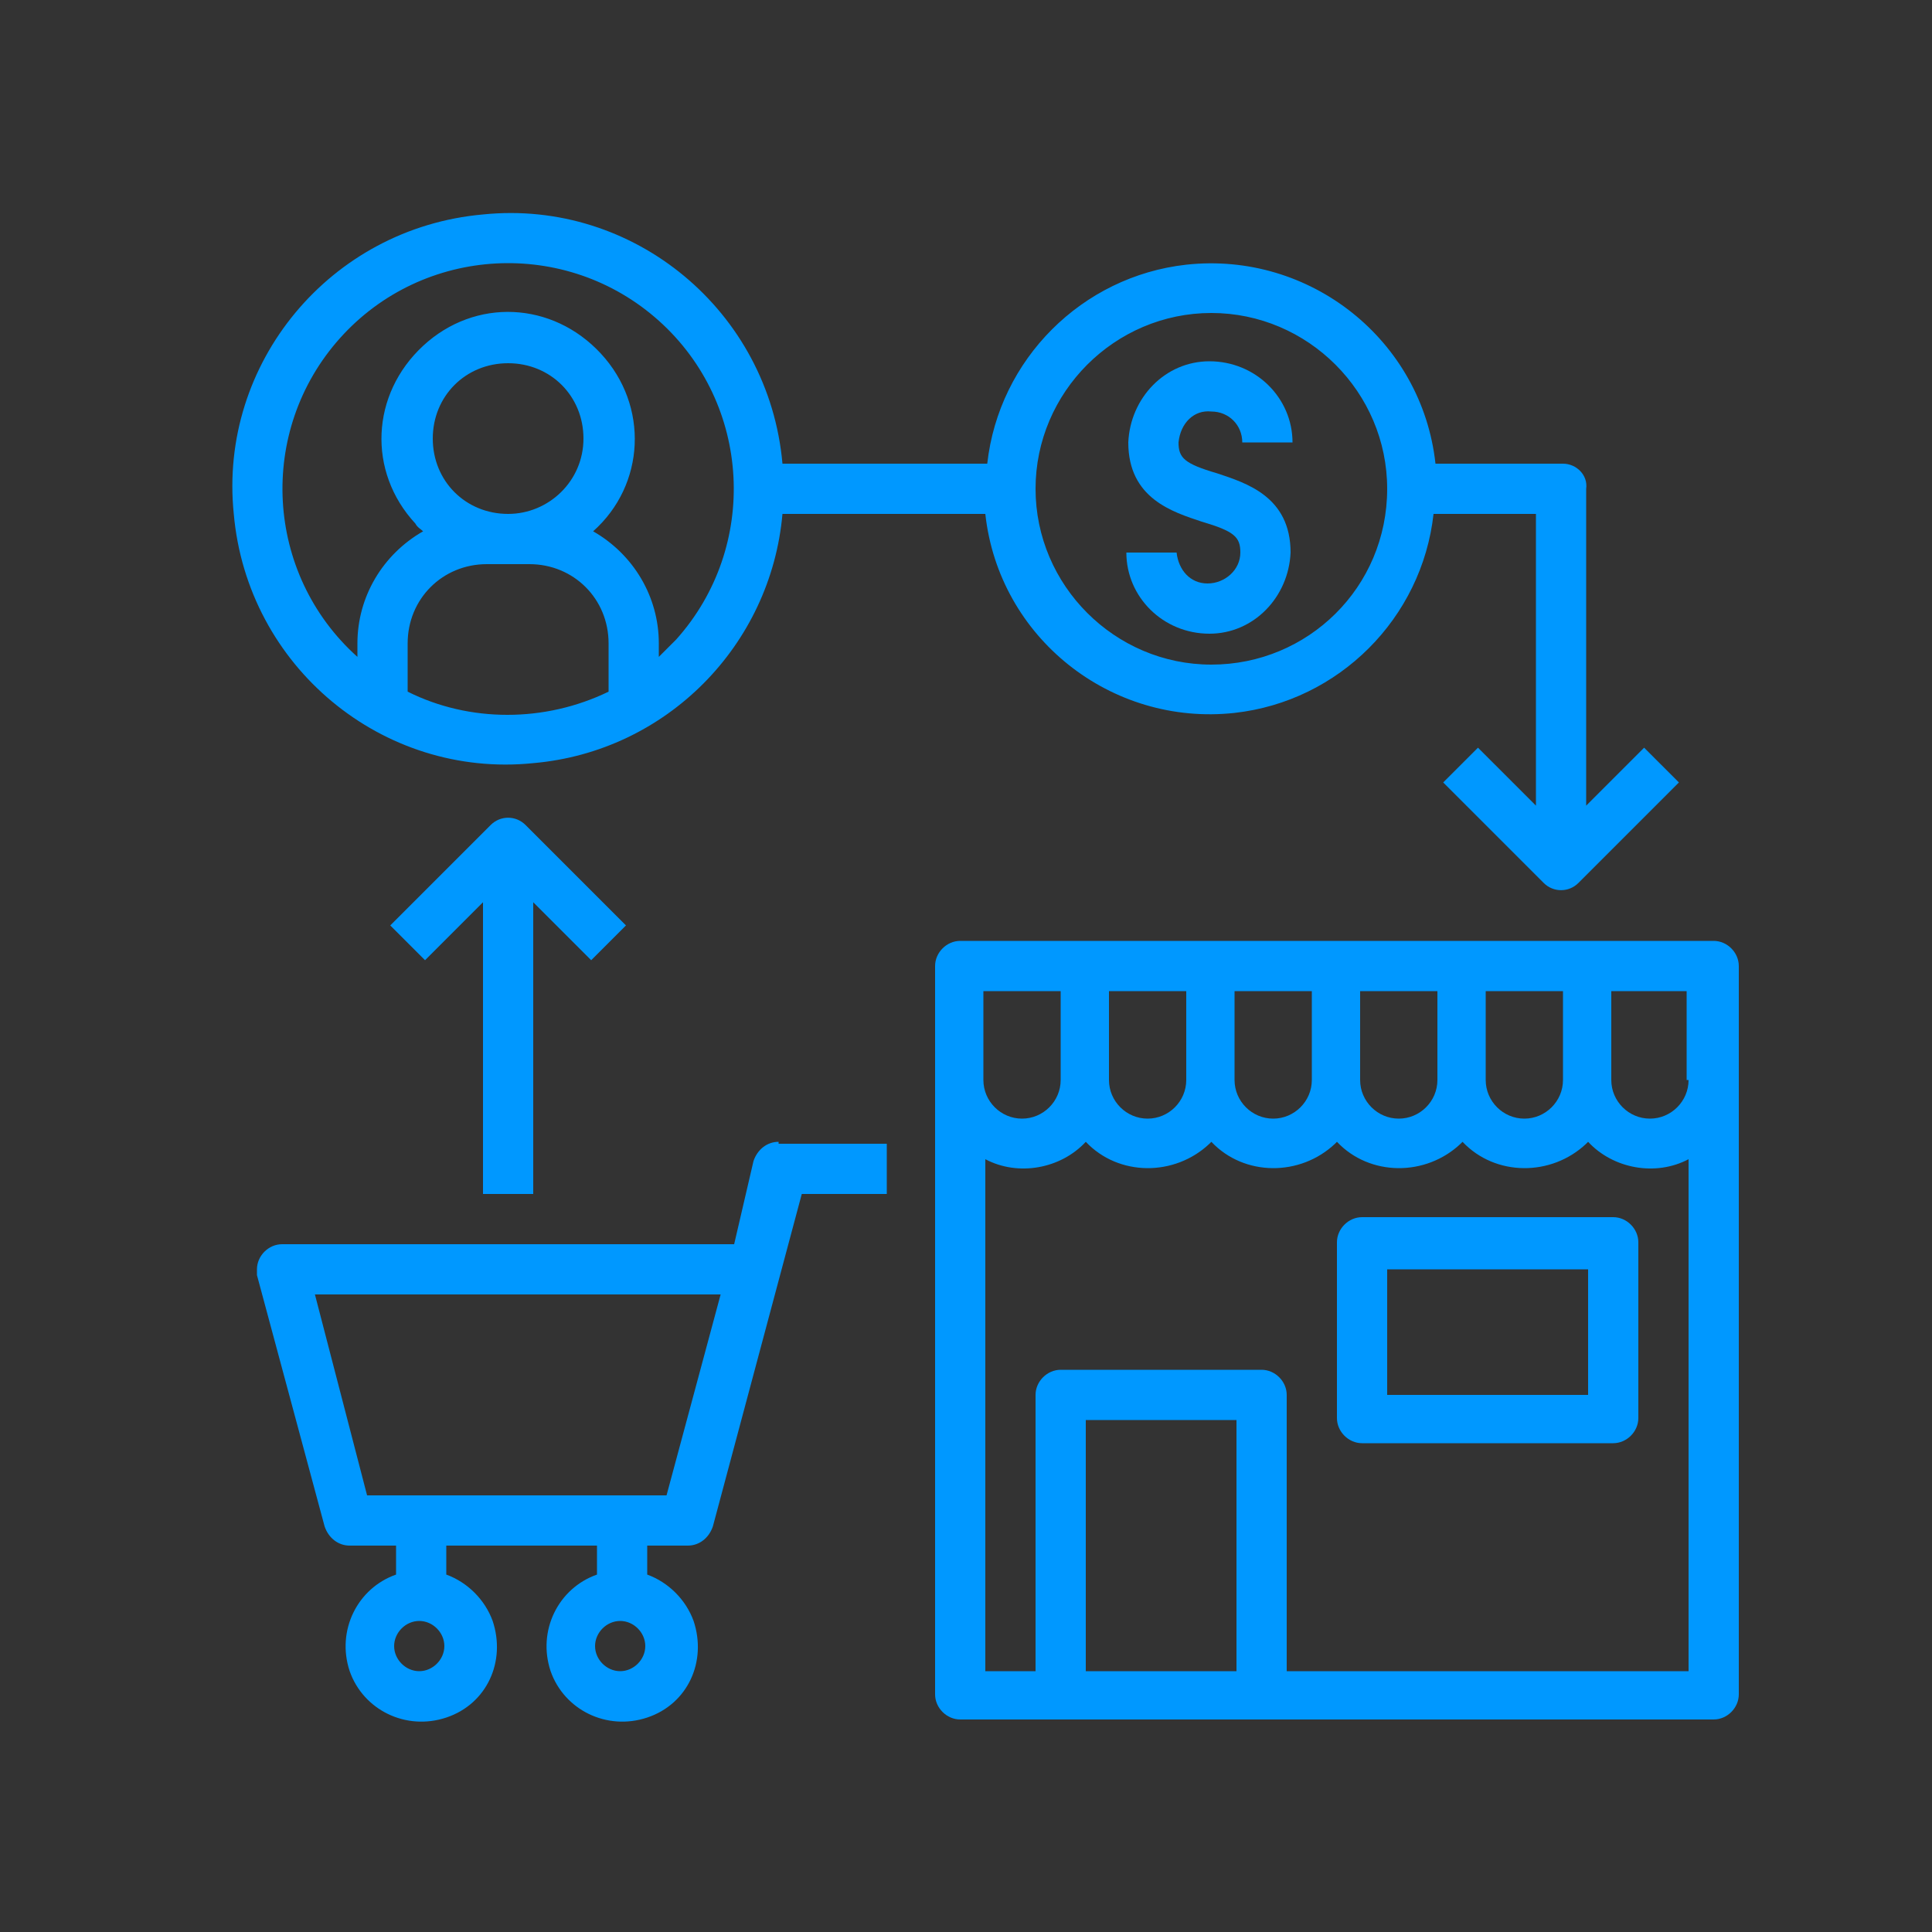 <?xml version="1.0" encoding="utf-8"?>
<!-- Generator: Adobe Illustrator 23.0.1, SVG Export Plug-In . SVG Version: 6.00 Build 0)  -->
<svg version="1.1" id="Layer_1" xmlns="http://www.w3.org/2000/svg" xmlns:xlink="http://www.w3.org/1999/xlink" x="0px" y="0px"
	 viewBox="0 0 100 100" style="enable-background:new 0 0 100 100;" xml:space="preserve">
<rect x="0" y="0" width="100" height="100" fill="#333333" stroke="none"/>
<style type="text/css">
	.st0{fill:#0098FF;}
	.st1{fill:#FFFFFF;}
	.st2{clip-path:url(#SVGID_4_);fill:#0098FF;}
</style>
<g>
	<g>
		<g>
			<path class="st0" d="M124.8,59.2l9.1-9.7l-9.7-9.1l-9.1,9.7L124.8,59.2z M119.8,50l4.5-4.8l4.8,4.5l-4.5,4.8L119.8,50z"/>
			<path class="st0" d="M142.3,21.2l9.7,9.1l9.1-9.7l-9.7-9.1L142.3,21.2z M156.4,20.7l-4.5,4.8L147,21l4.5-4.8L156.4,20.7z"/>
			<path class="st0" d="M180.9,57.5l9.1-9.7l-9.7-9.1l-9.1,9.7L180.9,57.5z M176,48.2l4.5-4.8l4.8,4.5l-4.5,4.8L176,48.2z"/>
			<path class="st0" d="M153.7,86.4l9.1-9.7l-9.7-9.1l-9.1,9.7L153.7,86.4z M148.7,77.2l4.5-4.8l4.8,4.5l-4.5,4.8L148.7,77.2z"/>
			
				<rect x="130.1" y="57.3" transform="matrix(0.685 -0.729 0.729 0.685 -1.449 114.568)" class="st0" width="3.3" height="3.3"/>
			
				<rect x="136.2" y="61.3" transform="matrix(0.685 -0.729 0.729 0.685 -3.682 120.748)" class="st0" width="3.3" height="6.6"/>
			
				<rect x="142.2" y="68.6" transform="matrix(0.685 -0.729 0.729 0.685 -5.914 126.928)" class="st0" width="3.3" height="3.3"/>
			
				<rect x="160.9" y="68.1" transform="matrix(0.685 -0.729 0.729 0.685 0.402 140.387)" class="st0" width="3.3" height="3.3"/>
			
				<rect x="164.9" y="62" transform="matrix(0.685 -0.729 0.729 0.685 6.582 142.62)" class="st0" width="6.6" height="3.3"/>
			
				<rect x="172.3" y="56" transform="matrix(0.685 -0.729 0.729 0.685 12.761 144.852)" class="st0" width="3.3" height="3.3"/>
			
				<rect x="171.7" y="37.3" transform="matrix(0.685 -0.729 0.729 0.685 26.221 138.537)" class="st0" width="3.3" height="3.3"/>
			
				<rect x="165.7" y="30" transform="matrix(0.685 -0.729 0.729 0.685 28.454 132.357)" class="st0" width="3.3" height="6.6"/>
			
				<rect x="159.6" y="25.9" transform="matrix(0.685 -0.729 0.729 0.685 30.686 126.177)" class="st0" width="3.3" height="3.3"/>
			
				<rect x="129.6" y="38.6" transform="matrix(0.685 -0.729 0.729 0.685 12.011 108.252)" class="st0" width="3.3" height="3.3"/>
			
				<rect x="133.6" y="32.5" transform="matrix(0.685 -0.729 0.729 0.685 18.191 110.484)" class="st0" width="6.6" height="3.3"/>
			
				<rect x="140.9" y="26.5" transform="matrix(0.685 -0.729 0.729 0.685 24.37 112.717)" class="st0" width="3.3" height="3.3"/>
		</g>
		<path class="st0" d="M136,55.9c0.8,0.6,1.7,1,2.8,1c0.2,0,0.4,0,0.7-0.1c0.8-0.1,1.5-0.4,2.1-0.9c1-0.8,1.7-2.1,1.7-3.5
			c0-2.4-2-4.4-4.4-4.4c0,0,0,0,0,0c-1.3,0-2.4,0.6-3.2,1.5c-0.3,0.3-0.5,0.7-0.7,1.1c-0.3,0.6-0.4,1.2-0.4,1.8
			C134.4,53.8,135,55.1,136,55.9z"/>
		<path class="st0" d="M166.1,56.7c0,0,0.1,0,0.1,0c1.5,0,2.8-0.8,3.6-2c0.4-0.7,0.7-1.4,0.7-2.3c0-0.4-0.1-0.8-0.2-1.2
			c0-0.2-0.1-0.3-0.2-0.5c-0.6-1.3-1.8-2.3-3.2-2.6c-0.3,0-0.5-0.1-0.8-0.1c-2.4,0-4.3,1.9-4.3,4.3c0,1.6,0.9,3,2.1,3.7
			C164.6,56.5,165.3,56.7,166.1,56.7z"/>
		<path class="st0" d="M159,58.6c-1,0-1.8,0.5-2.4,1.2c0.2,0.1,0.4,0.3,0.6,0.4c0.8,0.7,1.5,1.6,2,2.7c0.3,0.7,0.5,1.5,0.5,2.3
			c0,0.2,0,0.3,0,0.5c0,1-0.2,1.9-0.6,2.8c-0.3,0.7-0.7,1.4-1.2,2c0.6,0.1,1.2,0.3,1.8,0.6c0,0,0.7,0.4,1.1,0.6
			c0.3,0.2,0.6,0.4,0.8,0.7c1,0.9,1.7,1.9,2,2.8l0.1,0.2l0.8,2.5c0.5,0.1,1.1,0.1,1.6,0.1c0.3,0,0.5,0,0.8,0l0-2
			c0-2.4,1.5-4.4,3.6-5.2c0.3-0.1,0.7-0.2,1-0.3c0,0,0.5-0.1,1-0.1c0,0,0,0,0.1,0h2.5c-0.7-0.8-1.2-1.8-1.5-2.8
			c-0.1-0.6-0.2-1.2-0.2-1.8c0-2.2,1-4.1,2.5-5.4c-0.5-1-1.5-1.7-2.7-1.7h-4H166h-0.1H160H159z"/>
		<path class="st0" d="M130.5,70.3h2.3h0.2c0.7,0,1.4,0.1,2.1,0.4c2.1,0.8,3.6,2.9,3.6,5.2v2.1c0,0,0,0,0.1,0c0.6,0,1.1,0,1.7-0.1
			c0,0,0.9-2.8,0.9-2.8c0-0.2,0.1-0.3,0.2-0.5c0.3-0.6,0.6-1.1,1-1.5c0.4-0.4,0.8-0.8,1.2-1.1c0.1-0.1,0.2-0.2,0.3-0.3
			c0.7-0.5,1.4-0.9,2.3-1.2c0.1,0,0.6-0.2,0.6-0.1c-0.5-0.5-0.8-1.1-1.1-1.8c-0.4-0.9-0.6-1.9-0.6-2.9c0-0.1,0-0.2,0-0.3
			c0-1,0.3-1.9,0.7-2.8c0.2-0.4,0.5-0.8,0.7-1.2c-0.4-1-2.2-2.7-4-2.7h-3h0h-3.3h-1.7c-1.8,0-3.5,1.8-3.9,2.7
			c0.9,1.2,1.5,2.7,1.5,4.3c0,0.6-0.1,1.2-0.2,1.7C131.8,68.5,131.2,69.5,130.5,70.3z"/>
		<path class="st0" d="M154.9,61.4c-0.7-0.4-1.5-0.6-2.4-0.6c-0.7,0-1.4,0.2-2.1,0.5c-1.1,0.5-1.9,1.4-2.4,2.5
			c-0.1,0.3-0.2,0.6-0.3,0.8c-0.1,0.4-0.1,0.7-0.1,1.1c0,0.8,0.2,1.5,0.5,2.2c0.8,1.6,2.5,2.7,4.4,2.7c2,0,3.7-1.2,4.5-2.9
			c0.3-0.6,0.4-1.3,0.4-2c0-0.5-0.1-1-0.2-1.4c0-0.1-0.1-0.2-0.1-0.3C156.7,62.9,155.9,62,154.9,61.4z"/>
		<path class="st0" d="M143.6,75.8l-0.4,1.3l-3.6,11.4c1,1.1,2.2,2.1,3.5,2.9l3.4-10.7l0.2-0.7c0.3,0.1,0.5,0.2,0.8,0.3l-0.3,1
			L144,92c2.5,1.4,5.4,2.2,8.5,2.2c3,0,5.9-0.8,8.4-2.1l-3.1-10.3l-0.4-1.4c0.3-0.1,0.7-0.2,0.9-0.3l0.4,1.2l3.3,10.3
			c1.3-0.8,2.5-1.8,3.5-2.9l-3.4-10.7l-0.6-1.9c-0.1-0.4-0.5-0.9-1-1.4c-0.9-0.9-2.2-1.8-3.5-1.8H148c-1.2,0-2.3,0.6-3.1,1.4
			C144.2,74.6,143.7,75.4,143.6,75.8z"/>
		<path class="st0" d="M178.2,69.9c0.7,0.4,1.5,0.6,2.3,0.6c2.7,0,4.8-2.2,4.8-4.8c0-0.6-0.1-1.2-0.3-1.7c-0.5-1.3-1.5-2.3-2.7-2.7
			c-0.5-0.2-1.1-0.3-1.8-0.3c-2.7,0-4.8,2.2-4.8,4.8c0,0.5,0.1,1,0.2,1.5C176.3,68.4,177.1,69.4,178.2,69.9z"/>
		<path class="st0" d="M169.2,76l0,14c1.2,1.1,2.6,2,4.2,2.7l0-13h1.2l0,13.5c1.8,0.7,3.8,1.1,5.9,1.1c2.1,0,4.1-0.4,6-1.1V79.6h1.1
			l0,13c1.5-0.7,2.9-1.6,4.2-2.7l0-10.3l0-3.7c0-1.8-1.5-3.4-3.3-3.4h-15.8C170.7,72.6,169.2,74.1,169.2,76z"/>
		<path class="st0" d="M125.2,60.9c-0.6,0-1.2,0.1-1.7,0.3c-1.3,0.5-2.3,1.5-2.7,2.8c-0.2,0.5-0.3,1.1-0.3,1.7
			c0,2.7,2.2,4.8,4.8,4.8c0.8,0,1.6-0.2,2.3-0.6c1.1-0.6,1.9-1.6,2.3-2.8c0.1-0.5,0.2-0.9,0.2-1.4C130,63.1,127.8,60.9,125.2,60.9z"
			/>
		<path class="st0" d="M118,92.6l0-13h1.2l0,13.5c1.8,0.7,3.8,1.1,5.9,1.1c2.1,0,4.1-0.4,6-1.1V79.6h1.1l0,13
			c1.5-0.7,2.9-1.6,4.2-2.7l0-10.3l0-3.7c0-1.8-1.5-3.4-3.3-3.4h-15.8c-1.8,0-3.3,1.5-3.3,3.4l0,14C115.1,91,116.5,91.9,118,92.6z"
			/>
	</g>
</g>
<g>
	<g>
		<g>
			<rect x="115" y="107.4" class="st1" width="76.7" height="54.3"/>
			<path class="st0" d="M130.3,125.9c0.8,0.4,1.7,0.7,2.6,0.7c3,0,5.4-2.4,5.4-5.4c0-0.7-0.1-1.3-0.4-1.9c-0.5-1.4-1.7-2.5-3.1-3.1
				c-0.6-0.2-1.3-0.4-2-0.4c-3,0-5.4,2.4-5.4,5.4c0,0.6,0.1,1.2,0.3,1.7C128.2,124.1,129.1,125.2,130.3,125.9z"/>
			<path class="st0" d="M120.1,132.7l0,15.8c1.4,1.2,3,2.2,4.7,3l0-14.8h1.3l0,15.3c2.1,0.8,4.3,1.2,6.7,1.2c2.4,0,4.7-0.4,6.8-1.2
				v-15.3h1.3l0,14.8c1.7-0.8,3.3-1.8,4.7-3l0-11.6l0-4.2c0-2.1-1.7-3.8-3.8-3.8h-17.9C121.8,128.9,120.1,130.6,120.1,132.7z"/>
			<g>
				<path class="st0" d="M188.4,105.2h-68.9c-3.1,0-5.6,2.5-5.6,5.6v47.5c0,3.1,2.5,5.6,5.6,5.6h68.9c3.1,0,5.6-2.5,5.6-5.6v-47.5
					C194,107.7,191.5,105.2,188.4,105.2L188.4,105.2z M191.3,158.4c0,1.6-1.3,3-3,3h-68.9c-1.6,0-3-1.3-3-3v-47.5c0-1.6,1.3-3,3-3
					h68.9c1.6,0,3,1.3,3,3V158.4z M191.3,158.4"/>
				<path class="st0" d="M153.9,125.2h13.4c0.7,0,1.3-0.6,1.3-1.3c0-0.7-0.6-1.3-1.3-1.3h-13.4c-0.7,0-1.3,0.6-1.3,1.3
					C152.6,124.6,153.2,125.2,153.9,125.2L153.9,125.2z M153.9,125.2"/>
				<path class="st0" d="M172.6,125.2h1.3c0.7,0,1.3-0.6,1.3-1.3c0-0.7-0.6-1.3-1.3-1.3h-1.3c-0.7,0-1.3,0.6-1.3,1.3
					C171.3,124.6,171.9,125.2,172.6,125.2L172.6,125.2z M172.6,125.2"/>
				<path class="st0" d="M155.2,145.3h-1.3c-0.7,0-1.3,0.6-1.3,1.3c0,0.7,0.6,1.3,1.3,1.3h1.3c0.7,0,1.3-0.6,1.3-1.3
					C156.6,145.9,156,145.3,155.2,145.3L155.2,145.3z M155.2,145.3"/>
				<path class="st0" d="M163.3,145.3h-2.7c-0.7,0-1.3,0.6-1.3,1.3c0,0.7,0.6,1.3,1.3,1.3h2.7c0.7,0,1.3-0.6,1.3-1.3
					C164.6,145.9,164,145.3,163.3,145.3L163.3,145.3z M163.3,145.3"/>
				<path class="st0" d="M169.9,145.3h-1.3c-0.7,0-1.3,0.6-1.3,1.3c0,0.7,0.6,1.3,1.3,1.3h1.3c0.7,0,1.3-0.6,1.3-1.3
					C171.3,145.9,170.7,145.3,169.9,145.3L169.9,145.3z M169.9,145.3"/>
				<path class="st0" d="M178,145.3h-2.7c-0.7,0-1.3,0.6-1.3,1.3c0,0.7,0.6,1.3,1.3,1.3h2.7c0.7,0,1.3-0.6,1.3-1.3
					C179.3,145.9,178.7,145.3,178,145.3L178,145.3z M178,145.3"/>
				<path class="st0" d="M182.4,145.7c-0.2,0.3-0.4,0.6-0.4,1c0,0.3,0.1,0.7,0.4,0.9c0.3,0.2,0.6,0.4,1,0.4c0.3,0,0.7-0.2,0.9-0.4
					c0.2-0.3,0.4-0.6,0.4-0.9c0-0.3-0.1-0.7-0.4-1C183.7,145.2,182.9,145.2,182.4,145.7L182.4,145.7z M182.4,145.7"/>
				<path class="st0" d="M183.3,130.6h-29.4c-0.7,0-1.3,0.6-1.3,1.3s0.6,1.3,1.3,1.3h29.4c0.7,0,1.3-0.6,1.3-1.3
					S184,130.6,183.3,130.6L183.3,130.6z M183.3,130.6"/>
				<path class="st0" d="M183.3,138.6h-29.4c-0.7,0-1.3,0.6-1.3,1.3c0,0.7,0.6,1.3,1.3,1.3h29.4c0.7,0,1.3-0.6,1.3-1.3
					C184.6,139.2,184,138.6,183.3,138.6L183.3,138.6z M183.3,138.6"/>
			</g>
		</g>
	</g>
</g>
<g>
	<g>
		<g>
			<g>
				<defs>
					<rect id="SVGID_1_" x="116.1" y="168" width="75.8" height="76"/>
				</defs>
				<clipPath id="SVGID_2_">
					<use xlink:href="#SVGID_1_"  style="overflow:visible;"/>
				</clipPath>
			</g>
		</g>
	</g>
	<g>
		<g>
			<path class="st0" d="M154,192.1c6.6,0,11.9-5.4,11.9-11.9c0-6.6-5.4-11.9-11.9-11.9c-6.6,0-11.9,5.4-11.9,11.9
				C142.1,186.7,147.4,192.1,154,192.1L154,192.1z M154,170.6c5.2,0,9.5,4.3,9.5,9.5c0,5.2-4.3,9.5-9.5,9.5c-5.2,0-9.5-4.3-9.5-9.5
				C144.5,174.9,148.8,170.6,154,170.6L154,170.6z M154,170.6"/>
			<g>
				<defs>
					<rect id="SVGID_3_" x="116.1" y="168" width="75.8" height="76"/>
				</defs>
				<clipPath id="SVGID_4_">
					<use xlink:href="#SVGID_3_"  style="overflow:visible;"/>
				</clipPath>
				<path class="st2" d="M154,196.9c9.6,0,17.6,7.5,18.2,17h-28c-0.7,0-1.2,0.5-1.2,1.2c0,0.7,0.5,1.2,1.2,1.2h29.2
					c0.7,0,1.2-0.5,1.2-1.2c0-11.4-9.3-20.6-20.6-20.6c-11.4,0-20.6,9.3-20.6,20.6c0,0.7,0.5,1.2,1.2,1.2h4.8c0.7,0,1.2-0.5,1.2-1.2
					c0-0.7-0.5-1.2-1.2-1.2h-3.6C136.4,204.4,144.4,196.9,154,196.9L154,196.9z M154,196.9"/>
				<path class="st2" d="M138.7,229.1l-6.6-1.1l-3.1-6c-0.2-0.4-0.6-0.7-1.1-0.7c-0.5,0-0.9,0.3-1.1,0.7l-3.1,6l-6.6,1.1
					c-0.4,0.1-0.8,0.4-1,0.8c-0.1,0.4,0,0.9,0.3,1.2l4.7,4.8l-1,6.7c-0.1,0.4,0.1,0.9,0.5,1.2c0.4,0.3,0.8,0.3,1.3,0.1l6-3l6,3
					c0.2,0.1,0.4,0.1,0.5,0.1c0.3,0,0.5-0.1,0.7-0.2c0.4-0.3,0.6-0.7,0.5-1.2l-1-6.7l4.7-4.8c0.3-0.3,0.4-0.8,0.3-1.2
					C139.6,229.5,139.2,229.2,138.7,229.1L138.7,229.1z M132.5,234.7c-0.3,0.3-0.4,0.7-0.3,1l0.7,5l-4.5-2.2c-0.3-0.2-0.7-0.2-1.1,0
					l-4.5,2.2l0.7-5c0.1-0.4-0.1-0.8-0.3-1l-3.5-3.6l4.9-0.8c0.4-0.1,0.7-0.3,0.9-0.6l2.3-4.4l2.3,4.4c0.2,0.3,0.5,0.6,0.9,0.6
					l4.9,0.8L132.5,234.7z M132.5,234.7"/>
				<path class="st2" d="M164.8,229.1l-6.6-1.1l-3.1-6c-0.2-0.4-0.6-0.7-1.1-0.7c-0.5,0-0.9,0.3-1.1,0.7l-3.1,6l-6.6,1.1
					c-0.4,0.1-0.8,0.4-0.9,0.8c-0.1,0.4,0,0.9,0.3,1.2l4.7,4.8l-1,6.7c-0.1,0.4,0.1,0.9,0.5,1.2c0.4,0.3,0.8,0.3,1.2,0.1l6-3l6,3
					c0.2,0.1,0.4,0.1,0.5,0.1c0.3,0,0.5-0.1,0.7-0.2c0.4-0.3,0.6-0.7,0.5-1.2l-1-6.7l4.7-4.8c0.3-0.3,0.4-0.8,0.3-1.2
					C165.6,229.5,165.3,229.2,164.8,229.1L164.8,229.1z M158.6,234.7c-0.3,0.3-0.4,0.7-0.3,1l0.7,5l-4.5-2.2
					c-0.2-0.1-0.4-0.1-0.5-0.1c-0.2,0-0.4,0-0.5,0.1l-4.5,2.2l0.7-5c0.1-0.4-0.1-0.8-0.3-1l-3.5-3.6l4.9-0.8
					c0.4-0.1,0.7-0.3,0.9-0.6l2.3-4.4l2.3,4.4c0.2,0.3,0.5,0.6,0.9,0.6l4.9,0.8L158.6,234.7z M158.6,234.7"/>
				<path class="st2" d="M191.8,229.9c-0.1-0.4-0.5-0.7-1-0.8l-6.6-1.1l-3.1-6c-0.2-0.4-0.6-0.7-1.1-0.7c-0.5,0-0.9,0.3-1.1,0.7
					l-3.1,6l-6.6,1.1c-0.4,0.1-0.8,0.4-0.9,0.8c-0.1,0.4,0,0.9,0.3,1.2l4.7,4.8l-1,6.7c-0.1,0.4,0.1,0.9,0.5,1.2
					c0.4,0.3,0.8,0.3,1.2,0.1l6-3l6,3c0.2,0.1,0.4,0.1,0.5,0.1c0.3,0,0.5-0.1,0.7-0.2c0.4-0.3,0.6-0.7,0.5-1.2l-1-6.7l4.7-4.8
					C191.9,230.8,192,230.4,191.8,229.9L191.8,229.9z M184.7,234.7c-0.3,0.3-0.4,0.7-0.3,1l0.7,5l-4.5-2.2c-0.2-0.1-0.4-0.1-0.5-0.1
					c-0.2,0-0.4,0-0.5,0.1l-4.5,2.2l0.7-5c0.1-0.4-0.1-0.8-0.3-1l-3.5-3.6l4.9-0.8c0.4-0.1,0.7-0.3,0.9-0.6l2.3-4.4l2.3,4.4
					c0.2,0.3,0.5,0.6,0.9,0.6l4.9,0.8L184.7,234.7z M184.7,234.7"/>
			</g>
			<path class="st0" d="M154,185.6c1.6,0,3.1-0.7,4.1-1.9c0.4-0.5,0.4-1.3-0.1-1.7c-0.5-0.4-1.3-0.4-1.7,0.1
				c-0.6,0.7-1.4,1.1-2.3,1.1c-0.9,0-1.7-0.4-2.3-1.1c-0.4-0.5-1.2-0.6-1.7-0.1c-0.5,0.4-0.6,1.2-0.1,1.7
				C150.9,184.9,152.4,185.6,154,185.6L154,185.6z M154,185.6"/>
		</g>
	</g>
	<g>
		<g>
			<g>
				<defs>
					<rect id="SVGID_5_" x="116.1" y="168" width="75.8" height="76"/>
				</defs>
				<clipPath id="SVGID_6_">
					<use xlink:href="#SVGID_5_"  style="overflow:visible;"/>
				</clipPath>
			</g>
		</g>
	</g>
</g>
<g>
	<path class="st0" d="M139.9,268.4c0-4-3.2-7.2-7.2-7.2c-4,0-7.2,3.2-7.2,7.2c0,4,3.2,7.2,7.2,7.2c0,0,0,0,0,0
		C136.7,275.5,139.9,272.3,139.9,268.4z M128.2,268.4c0-2.5,2-4.5,4.5-4.5c2.5,0,4.5,2,4.5,4.5c0,2.5-2,4.5-4.5,4.5c0,0,0,0,0,0
		C130.2,272.9,128.2,270.9,128.2,268.4z"/>
	<path class="st0" d="M132.7,295c0.5,0,1-0.3,1.2-0.8c2.5-5.4,10.8-23.3,10.8-25.9c0-6.6-5.4-12-12-12c-6.6,0-12,5.4-12,12
		c0,2.6,8.3,20.5,10.8,25.9C131.7,294.7,132.2,295,132.7,295z M132.7,259c5.2,0,9.4,4.2,9.4,9.4c-0.1,1.5-4.7,12-9.4,22.2
		c-4.7-10.2-9.3-20.7-9.4-22.1C123.3,263.2,127.5,259,132.7,259L132.7,259z"/>
	<path class="st0" d="M114,303c0,2.9,2.4,5.3,5.3,5.3s5.3-2.4,5.3-5.3s-2.4-5.3-5.3-5.3S114,300.1,114,303z M122,303
		c0,1.5-1.2,2.7-2.7,2.7c-1.5,0-2.7-1.2-2.7-2.7s1.2-2.7,2.7-2.7C120.8,300.3,122,301.5,122,303z"/>
	<circle class="st0" cx="132.7" cy="303" r="2.7"/>
	<g>
		<path class="st0" d="M146,308.3c2.9,0,5.3-2.4,5.3-5.3s-2.4-5.3-5.3-5.3s-5.3,2.4-5.3,5.3S143.1,308.3,146,308.3z M146,300.3
			c1.5,0,2.7,1.2,2.7,2.7s-1.2,2.7-2.7,2.7s-2.7-1.2-2.7-2.7S144.5,300.3,146,300.3z"/>
		<path class="st0" d="M164.7,303c0-2.9-2.4-5.3-5.3-5.3c-2.9,0-5.3,2.4-5.3,5.3s2.4,5.3,5.3,5.3C162.3,308.3,164.7,305.9,164.7,303
			z M156.7,303c0-1.5,1.2-2.7,2.7-2.7c1.5,0,2.7,1.2,2.7,2.7s-1.2,2.7-2.7,2.7C157.9,305.7,156.7,304.5,156.7,303z"/>
	</g>
	<g>
		<path class="st0" d="M192.7,287h-24c-0.7,0-1.3,0.6-1.3,1.3V315c0,0.7,0.6,1.3,1.3,1.3h24c0.7,0,1.3-0.6,1.3-1.3v-26.7
			C194,287.6,193.4,287,192.7,287z M183.3,289.7v5.3H178v-5.3H183.3z M191.3,313.7H170v-24h5.3v6.7c0,0.7,0.6,1.3,1.3,1.3h8
			c0.7,0,1.3-0.6,1.3-1.3v-6.7h5.3V313.7z"/>
		<path class="st0" d="M184.7,308.3c-0.7,0-1.3,0.6-1.3,1.3c0,0.7,0.6,1.3,1.3,1.3h2.7c0.7,0,1.3-0.6,1.3-1.3c0-0.7-0.6-1.3-1.3-1.3
			H184.7z"/>
	</g>
	<path class="st0" d="M132.7,328.3h8c0.7,0,1.3-0.6,1.3-1.3s-0.6-1.3-1.3-1.3H134v-12c0-0.7-0.6-1.3-1.3-1.3c-0.7,0-1.3,0.6-1.3,1.3
		V327C131.3,327.7,131.9,328.3,132.7,328.3z"/>
	<g>
		<path class="st0" d="M146,316.3h2.7v2.7H146V316.3z"/>
		<path class="st0" d="M151.3,316.3h8v2.7h-8V316.3z"/>
		<path class="st0" d="M146,321.7h13.3v2.7H146V321.7z"/>
		<path class="st0" d="M146,327h2.7v2.7H146V327z"/>
		<path class="st0" d="M151.3,327h8v2.7h-8V327z"/>
	</g>
	<path class="st0" d="M168.7,271c0-0.7-0.6-1.3-1.3-1.3h-8c-0.7,0-1.3,0.6-1.3,1.3v22.7c0,0.7,0.6,1.3,1.3,1.3
		c0.7,0,1.3-0.6,1.3-1.3v-21.3h6.7C168.1,272.3,168.7,271.7,168.7,271z"/>
	<g>
		<path class="st0" d="M172.7,279h2.7v2.7h-2.7V279z"/>
		<path class="st0" d="M178,279h8v2.7h-8V279z"/>
		<path class="st0" d="M172.7,273.7H186v2.7h-13.3V273.7z"/>
		<path class="st0" d="M172.7,268.3h2.7v2.7h-2.7V268.3z"/>
		<path class="st0" d="M178,268.3h8v2.7h-8V268.3z"/>
	</g>
</g>
<g>
	<path class="st0" d="M62.7,21.3c0.9,0,1.6,0.7,1.6,1.6h2.6c0-2.3-1.9-4.2-4.3-4.2c-2.3,0-4.1,1.9-4.2,4.2c0,2.9,2.3,3.6,3.8,4.1
		c1.7,0.5,2,0.8,2,1.6c0,0.9-0.8,1.6-1.7,1.6c-0.9,0-1.5-0.7-1.6-1.6h-2.6c0,2.3,1.9,4.2,4.3,4.2c2.3,0,4.1-1.9,4.2-4.2
		c0-2.9-2.3-3.6-3.8-4.1c-1.7-0.5-2-0.8-2-1.6C61.1,21.9,61.8,21.2,62.7,21.3z"/>
	<path class="st0" d="M88.7,48.7h-39c-0.7,0-1.3,0.6-1.3,1.3v37.7c0,0.7,0.6,1.3,1.3,1.3h39c0.7,0,1.3-0.6,1.3-1.3V50
		C90,49.3,89.4,48.7,88.7,48.7z M77,51.3h3.9v4.6c0,1.1-0.9,2-2,2s-2-0.9-2-2V51.3z M70.5,51.3h3.9v4.6c0,1.1-0.9,2-2,2s-2-0.9-2-2
		V51.3z M64,51.3h3.9v4.6c0,1.1-0.9,2-2,2c-1.1,0-2-0.9-2-2V51.3z M57.5,51.3h3.9v4.6c0,1.1-0.9,2-2,2s-2-0.9-2-2V51.3z M51,51.3
		h3.9v4.6c0,1.1-0.9,2-2,2s-2-0.9-2-2V51.3z M64,86.5h-7.8v-13H64V86.5z M87.4,86.5H66.6V72.2c0-0.7-0.6-1.3-1.3-1.3H54.9
		c-0.7,0-1.3,0.6-1.3,1.3v14.3H51V60c1.7,0.9,3.9,0.5,5.2-0.9c1.7,1.8,4.6,1.8,6.4,0.1c0,0,0.1-0.1,0.1-0.1c1.7,1.8,4.6,1.8,6.4,0.1
		c0,0,0.1-0.1,0.1-0.1c1.7,1.8,4.6,1.8,6.4,0.1c0,0,0.1-0.1,0.1-0.1c1.7,1.8,4.6,1.8,6.4,0.1c0,0,0.1-0.1,0.1-0.1
		c1.3,1.4,3.5,1.8,5.2,0.9V86.5z M87.4,55.9c0,1.1-0.9,2-2,2s-2-0.9-2-2v-4.6h3.9V55.9z"/>
	<path class="st0" d="M40.3,59.1c-0.6,0-1.1,0.4-1.3,1L38,64.4H14.6c-0.7,0-1.3,0.6-1.3,1.3c0,0.1,0,0.2,0,0.3l3.5,13
		c0.2,0.6,0.7,1,1.3,1h2.4v1.5c-2,0.7-3.1,2.9-2.4,5c0.7,2,2.9,3.1,5,2.4s3.1-2.9,2.4-5c-0.4-1.1-1.3-2-2.4-2.4V80h7.8v1.5
		c-2,0.7-3.1,2.9-2.4,5c0.7,2,2.9,3.1,5,2.4s3.1-2.9,2.4-5c-0.4-1.1-1.3-2-2.4-2.4V80h2.1c0.6,0,1.1-0.4,1.3-1l4.6-17.2h4.4v-2.6
		H40.3z M21.7,86.5c-0.7,0-1.3-0.6-1.3-1.3c0-0.7,0.6-1.3,1.3-1.3c0.7,0,1.3,0.6,1.3,1.3C23,85.9,22.4,86.5,21.7,86.5z M32.1,86.5
		c-0.7,0-1.3-0.6-1.3-1.3c0-0.7,0.6-1.3,1.3-1.3c0.7,0,1.3,0.6,1.3,1.3C33.4,85.9,32.8,86.5,32.1,86.5z M34.5,77.4H19L16.3,67h21
		L34.5,77.4z"/>
	<path class="st0" d="M80.9,24h-6.6c-0.7-6.4-6.5-11-12.9-10.3C56,14.3,51.7,18.6,51.1,24H40.5c-0.7-7.9-7.7-13.7-15.5-12.9
		c-7.9,0.7-13.7,7.7-12.9,15.5c0.7,7.9,7.7,13.7,15.5,12.9c6.9-0.6,12.3-6.1,12.9-12.9h10.5c0.7,6.4,6.5,11,12.9,10.3
		c5.4-0.6,9.7-4.9,10.3-10.3h5.3v15.1l-3-3l-1.8,1.8l5.2,5.2c0.5,0.5,1.3,0.5,1.8,0c0,0,0,0,0,0l5.2-5.2l-1.8-1.8l-3,3V25.3
		C82.2,24.6,81.6,24,80.9,24z M21.1,35.8v-2.5c0-2.3,1.8-4.1,4.1-4.1h2.2c2.3,0,4.1,1.8,4.1,4.1v2.5C28.2,37.4,24.3,37.4,21.1,35.8z
		 M26.3,26.6c-2.2,0-3.9-1.7-3.9-3.9s1.7-3.9,3.9-3.9s3.9,1.7,3.9,3.9C30.2,24.9,28.4,26.6,26.3,26.6z M34.1,34v-0.7
		c0-2.4-1.3-4.6-3.4-5.8c2.7-2.4,2.9-6.5,0.4-9.2s-6.5-2.9-9.2-0.4s-2.9,6.5-0.4,9.2c0.1,0.2,0.3,0.3,0.4,0.4
		c-2.1,1.2-3.4,3.4-3.4,5.8V34c-4.8-4.3-5.2-11.7-0.9-16.5s11.7-5.2,16.5-0.9s5.2,11.7,0.9,16.5C34.7,33.4,34.4,33.7,34.1,34z
		 M62.7,34.4c-5,0-9.1-4.1-9.1-9.1s4.1-9.1,9.1-9.1s9.1,4.1,9.1,9.1C71.8,30.4,67.7,34.4,62.7,34.4z"/>
	<path class="st0" d="M27.6,61.7V46.7l3,3l1.8-1.8l-5.2-5.2c-0.5-0.5-1.3-0.5-1.8,0c0,0,0,0,0,0l-5.2,5.2l1.8,1.8l3-3v15.1H27.6z"/>
	<path class="st0" d="M83.5,63h-13c-0.7,0-1.3,0.6-1.3,1.3v9.1c0,0.7,0.6,1.3,1.3,1.3h13c0.7,0,1.3-0.6,1.3-1.3v-9.1
		C84.8,63.6,84.2,63,83.5,63z M82.2,72.2H71.8v-6.5h10.4V72.2z"/>
</g>
</svg>
